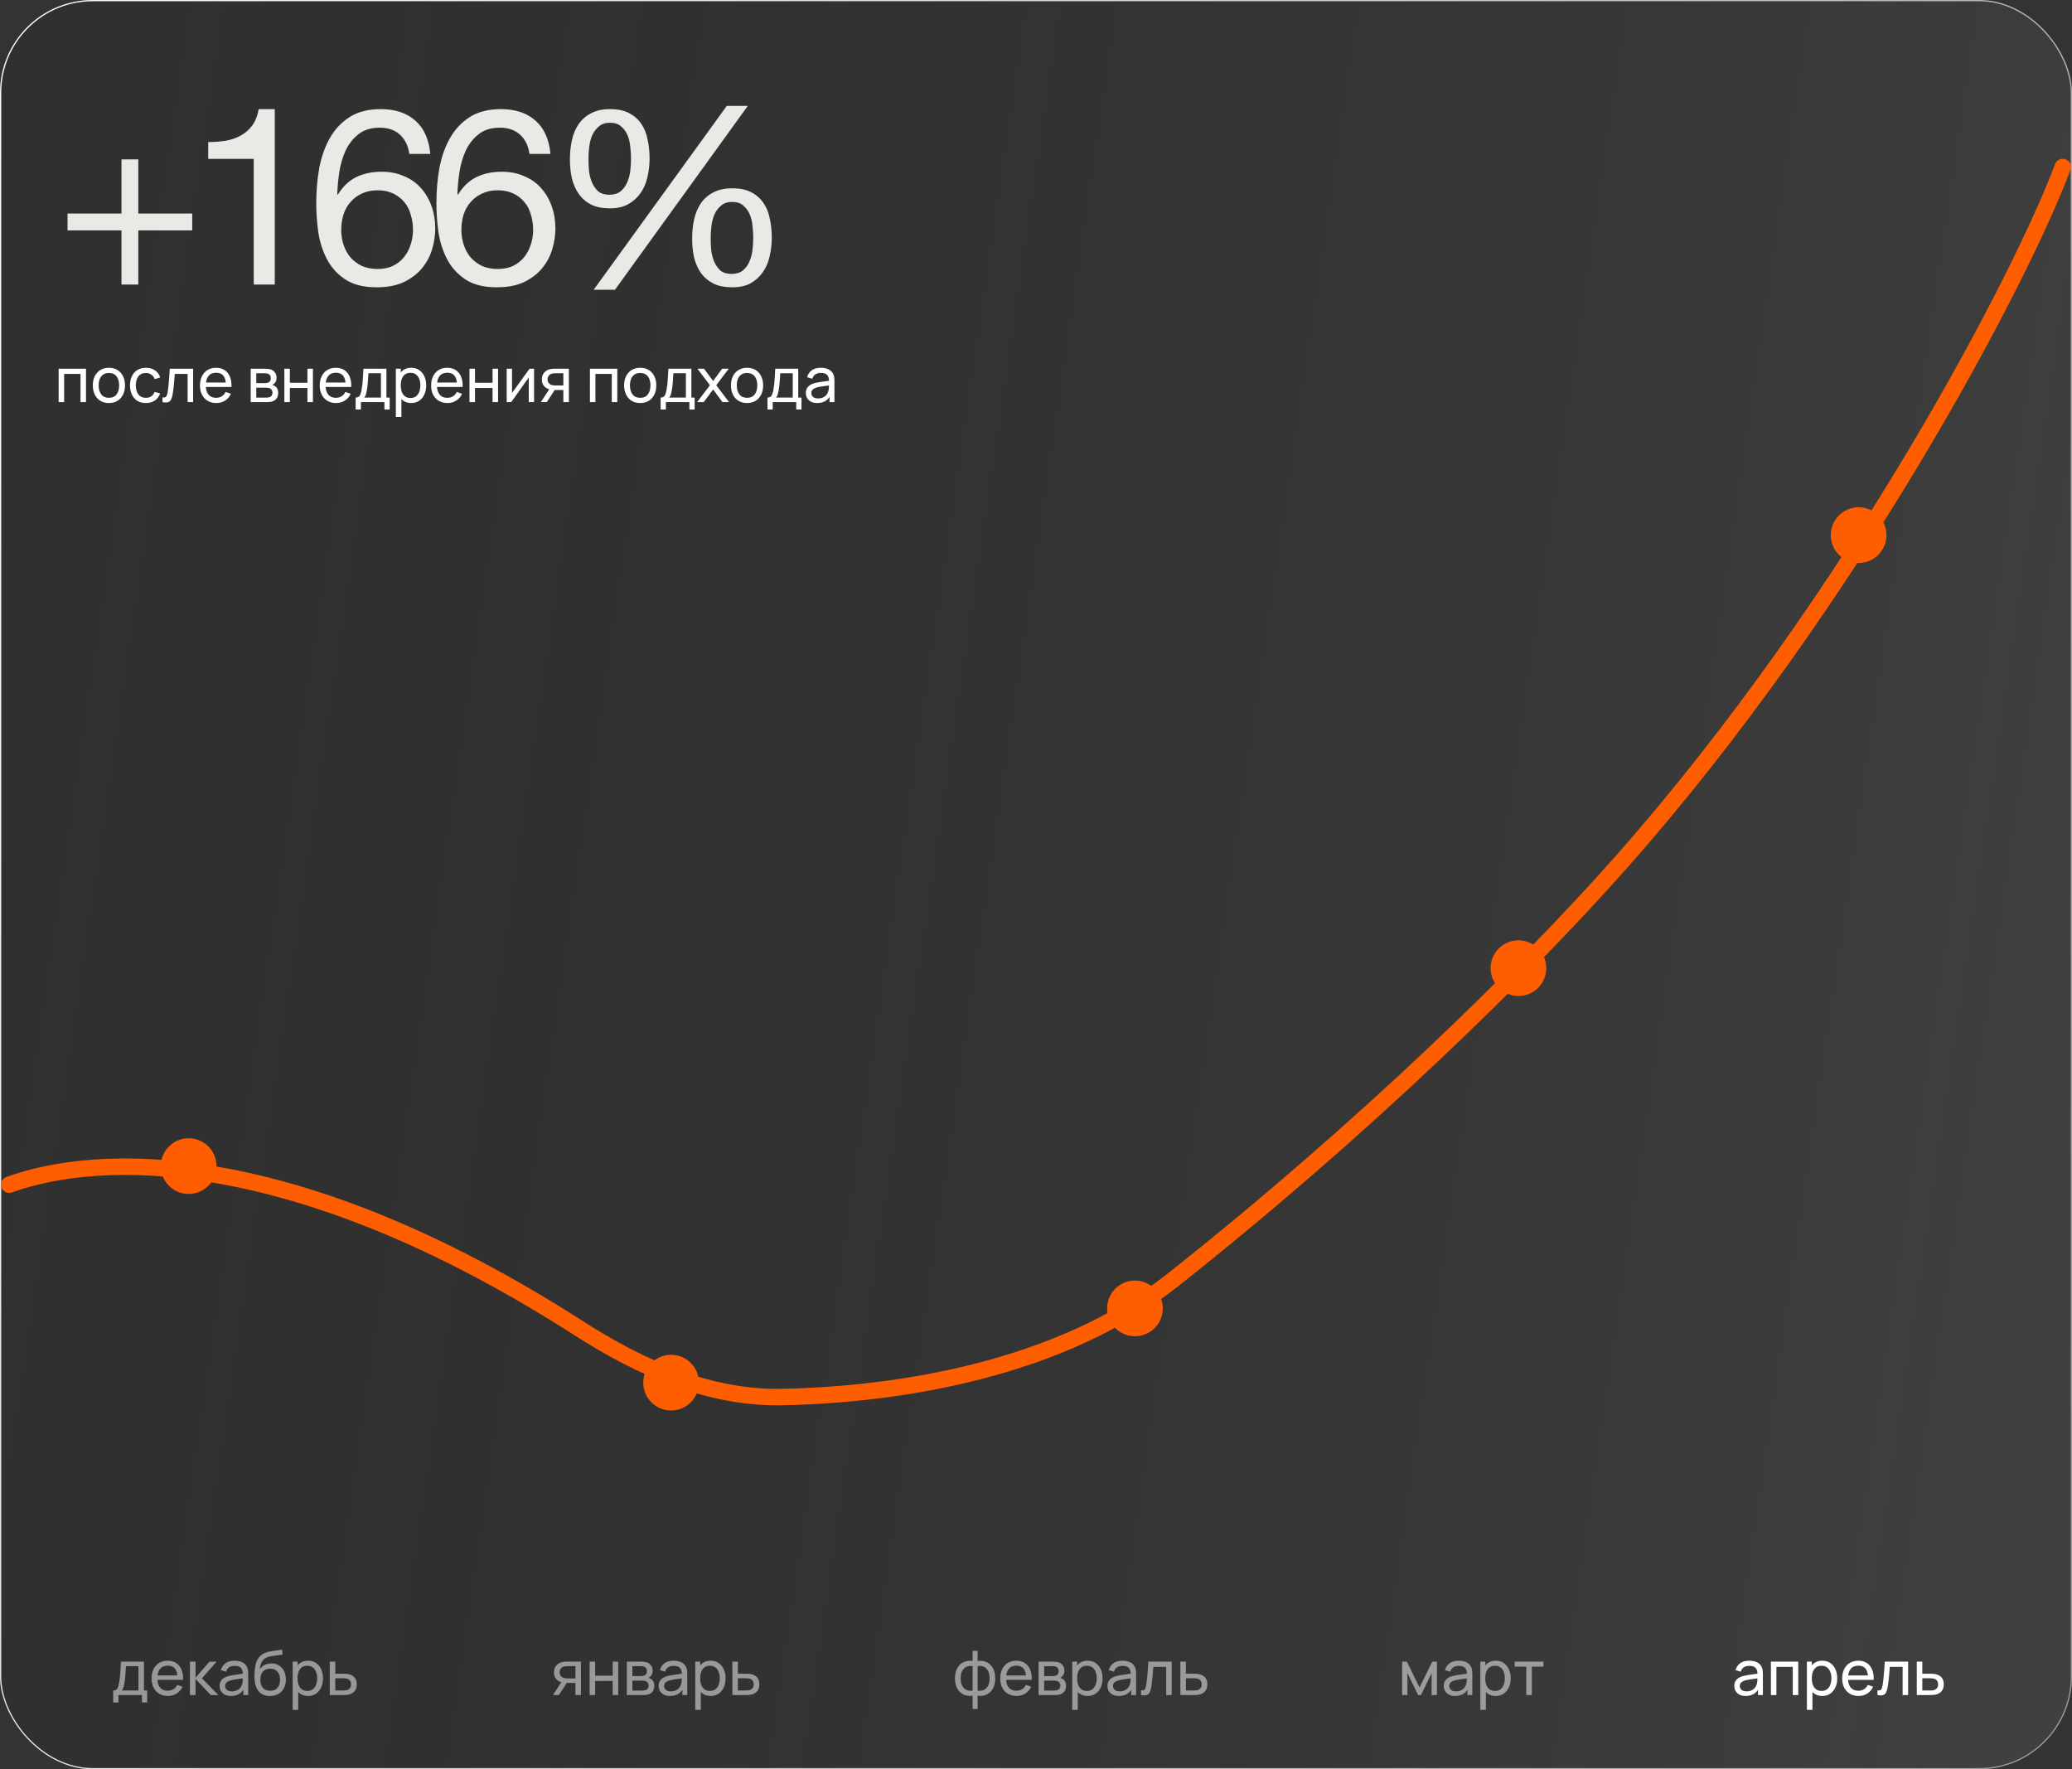<?xml version="1.0" encoding="UTF-8"?> <svg xmlns="http://www.w3.org/2000/svg" width="335" height="286" viewBox="0 0 335 286" fill="none"><rect x="0" y="0" width="335" height="286" fill="#333333" stroke="none"/><rect data-figma-bg-blur-radius="1.57451" x="0.1" y="0.1" width="334.8" height="285.8" rx="14.9" fill="url(#paint0_linear_2057_523)" stroke="url(#paint1_linear_2057_523)" stroke-width="0.2"></rect><path d="M22.36 34.52H31.08V37.24H22.36V46H19.64V37.24H10.92V34.52H19.64V25.76H22.36V34.52ZM44.424 46H41.024V25.68H33.664V22.96C34.624 22.96 35.558 22.893 36.464 22.76C37.371 22.6 38.184 22.32 38.904 21.92C39.651 21.52 40.278 20.973 40.784 20.28C41.291 19.587 41.638 18.707 41.824 17.64H44.424V46ZM66.171 24.88C66.011 23.6 65.518 22.573 64.691 21.8C63.864 21.027 62.771 20.64 61.411 20.64C59.971 20.64 58.811 21 57.931 21.72C57.051 22.413 56.358 23.307 55.851 24.4C55.371 25.467 55.038 26.627 54.851 27.88C54.664 29.133 54.558 30.307 54.531 31.4L54.611 31.48C55.411 30.173 56.398 29.227 57.571 28.64C58.771 28.053 60.144 27.76 61.691 27.76C63.051 27.76 64.264 28 65.331 28.48C66.424 28.933 67.331 29.573 68.051 30.4C68.798 31.227 69.371 32.2 69.771 33.32C70.171 34.44 70.371 35.653 70.371 36.96C70.371 38 70.211 39.08 69.891 40.2C69.571 41.32 69.038 42.347 68.291 43.28C67.571 44.187 66.598 44.947 65.371 45.56C64.171 46.147 62.678 46.44 60.891 46.44C58.784 46.44 57.091 46.013 55.811 45.16C54.531 44.307 53.544 43.213 52.851 41.88C52.158 40.547 51.691 39.08 51.451 37.48C51.238 35.88 51.131 34.333 51.131 32.84C51.131 30.893 51.291 29.013 51.611 27.2C51.958 25.36 52.531 23.733 53.331 22.32C54.131 20.907 55.198 19.773 56.531 18.92C57.864 18.067 59.544 17.64 61.571 17.64C63.918 17.64 65.784 18.267 67.171 19.52C68.558 20.747 69.358 22.533 69.571 24.88H66.171ZM61.051 30.76C60.091 30.76 59.251 30.933 58.531 31.28C57.811 31.6 57.198 32.053 56.691 32.64C56.184 33.2 55.798 33.88 55.531 34.68C55.291 35.453 55.171 36.28 55.171 37.16C55.171 38.04 55.304 38.867 55.571 39.64C55.838 40.413 56.211 41.08 56.691 41.64C57.198 42.2 57.811 42.653 58.531 43C59.278 43.32 60.118 43.48 61.051 43.48C61.984 43.48 62.798 43.32 63.491 43C64.211 42.653 64.811 42.187 65.291 41.6C65.771 41.013 66.131 40.347 66.371 39.6C66.638 38.827 66.771 38.027 66.771 37.2C66.771 36.32 66.651 35.493 66.411 34.72C66.198 33.92 65.851 33.24 65.371 32.68C64.891 32.093 64.291 31.627 63.571 31.28C62.851 30.933 62.011 30.76 61.051 30.76ZM85.597 24.88C85.438 23.6 84.944 22.573 84.118 21.8C83.291 21.027 82.198 20.64 80.838 20.64C79.397 20.64 78.237 21 77.358 21.72C76.478 22.413 75.784 23.307 75.278 24.4C74.797 25.467 74.464 26.627 74.278 27.88C74.091 29.133 73.984 30.307 73.957 31.4L74.037 31.48C74.838 30.173 75.824 29.227 76.998 28.64C78.198 28.053 79.571 27.76 81.118 27.76C82.478 27.76 83.691 28 84.757 28.48C85.851 28.933 86.757 29.573 87.478 30.4C88.224 31.227 88.797 32.2 89.198 33.32C89.597 34.44 89.797 35.653 89.797 36.96C89.797 38 89.638 39.08 89.317 40.2C88.998 41.32 88.464 42.347 87.718 43.28C86.998 44.187 86.024 44.947 84.797 45.56C83.597 46.147 82.104 46.44 80.317 46.44C78.211 46.44 76.517 46.013 75.237 45.16C73.957 44.307 72.971 43.213 72.278 41.88C71.584 40.547 71.118 39.08 70.877 37.48C70.664 35.88 70.558 34.333 70.558 32.84C70.558 30.893 70.718 29.013 71.037 27.2C71.384 25.36 71.957 23.733 72.757 22.32C73.558 20.907 74.624 19.773 75.957 18.92C77.291 18.067 78.971 17.64 80.998 17.64C83.344 17.64 85.211 18.267 86.597 19.52C87.984 20.747 88.784 22.533 88.998 24.88H85.597ZM80.478 30.76C79.517 30.76 78.677 30.933 77.957 31.28C77.237 31.6 76.624 32.053 76.118 32.64C75.611 33.2 75.224 33.88 74.957 34.68C74.718 35.453 74.597 36.28 74.597 37.16C74.597 38.04 74.731 38.867 74.998 39.64C75.264 40.413 75.638 41.08 76.118 41.64C76.624 42.2 77.237 42.653 77.957 43C78.704 43.32 79.544 43.48 80.478 43.48C81.411 43.48 82.224 43.32 82.918 43C83.638 42.653 84.237 42.187 84.718 41.6C85.198 41.013 85.558 40.347 85.797 39.6C86.064 38.827 86.198 38.027 86.198 37.2C86.198 36.32 86.078 35.493 85.838 34.72C85.624 33.92 85.278 33.24 84.797 32.68C84.317 32.093 83.718 31.627 82.998 31.28C82.278 30.933 81.438 30.76 80.478 30.76ZM95.144 25.68C95.144 26.267 95.171 26.907 95.224 27.6C95.304 28.267 95.464 28.893 95.704 29.48C95.944 30.04 96.277 30.52 96.704 30.92C97.157 31.293 97.757 31.48 98.504 31.48C99.277 31.48 99.891 31.293 100.344 30.92C100.797 30.547 101.144 30.08 101.384 29.52C101.651 28.933 101.824 28.293 101.904 27.6C101.984 26.907 102.024 26.253 102.024 25.64C102.024 25.053 101.984 24.427 101.904 23.76C101.851 23.067 101.704 22.44 101.464 21.88C101.224 21.293 100.877 20.813 100.424 20.44C99.997 20.04 99.397 19.84 98.624 19.84C97.877 19.84 97.277 20.04 96.824 20.44C96.371 20.813 96.011 21.293 95.744 21.88C95.504 22.44 95.344 23.067 95.264 23.76C95.184 24.427 95.144 25.067 95.144 25.68ZM92.144 25.76C92.144 24.667 92.251 23.64 92.464 22.68C92.677 21.693 93.037 20.827 93.544 20.08C94.051 19.333 94.717 18.747 95.544 18.32C96.371 17.867 97.397 17.64 98.624 17.64C99.877 17.64 100.904 17.853 101.704 18.28C102.531 18.707 103.184 19.28 103.664 20C104.171 20.72 104.517 21.573 104.704 22.56C104.917 23.52 105.024 24.547 105.024 25.64C105.024 26.68 104.904 27.693 104.664 28.68C104.451 29.64 104.077 30.493 103.544 31.24C103.037 31.96 102.384 32.547 101.584 33C100.784 33.453 99.797 33.68 98.624 33.68C97.424 33.68 96.411 33.48 95.584 33.08C94.757 32.653 94.091 32.08 93.584 31.36C93.077 30.64 92.704 29.8 92.464 28.84C92.251 27.88 92.144 26.853 92.144 25.76ZM114.904 38.48C114.904 39.067 114.931 39.707 114.984 40.4C115.064 41.067 115.224 41.693 115.464 42.28C115.704 42.84 116.037 43.32 116.464 43.72C116.917 44.093 117.517 44.28 118.264 44.28C119.037 44.28 119.651 44.093 120.104 43.72C120.557 43.347 120.904 42.88 121.144 42.32C121.411 41.733 121.584 41.093 121.664 40.4C121.744 39.707 121.784 39.053 121.784 38.44C121.784 37.853 121.744 37.227 121.664 36.56C121.611 35.867 121.464 35.24 121.224 34.68C120.984 34.093 120.637 33.613 120.184 33.24C119.757 32.84 119.157 32.64 118.384 32.64C117.637 32.64 117.037 32.84 116.584 33.24C116.131 33.613 115.771 34.093 115.504 34.68C115.264 35.24 115.104 35.867 115.024 36.56C114.944 37.227 114.904 37.867 114.904 38.48ZM111.904 38.56C111.904 37.467 112.011 36.44 112.224 35.48C112.437 34.493 112.797 33.627 113.304 32.88C113.811 32.133 114.477 31.547 115.304 31.12C116.131 30.667 117.157 30.44 118.384 30.44C119.637 30.44 120.664 30.653 121.464 31.08C122.291 31.507 122.944 32.08 123.424 32.8C123.931 33.52 124.277 34.373 124.464 35.36C124.677 36.32 124.784 37.347 124.784 38.44C124.784 39.48 124.664 40.493 124.424 41.48C124.211 42.44 123.837 43.293 123.304 44.04C122.797 44.76 122.144 45.347 121.344 45.8C120.544 46.227 119.557 46.44 118.384 46.44C117.184 46.44 116.171 46.24 115.344 45.84C114.517 45.413 113.851 44.853 113.344 44.16C112.837 43.44 112.464 42.6 112.224 41.64C112.011 40.68 111.904 39.653 111.904 38.56ZM117.504 17.12H120.904L99.424 46.84H95.984L117.504 17.12Z" fill="#EAE9E5"></path><path d="M9.48 65V59.6H13.905V65H13.015V60.445H10.37V65H9.48ZM17.605 65.15C17.069 65.15 16.605 65.028 16.215 64.785C15.829 64.542 15.53 64.205 15.32 63.775C15.111 63.345 15.005 62.852 15.005 62.295C15.005 61.728 15.112 61.232 15.325 60.805C15.539 60.378 15.841 60.047 16.23 59.81C16.62 59.57 17.079 59.45 17.605 59.45C18.145 59.45 18.61 59.572 19 59.815C19.39 60.055 19.689 60.39 19.895 60.82C20.105 61.247 20.21 61.738 20.21 62.295C20.21 62.858 20.105 63.355 19.895 63.785C19.686 64.212 19.386 64.547 18.995 64.79C18.605 65.03 18.142 65.15 17.605 65.15ZM17.605 64.305C18.166 64.305 18.582 64.118 18.855 63.745C19.129 63.372 19.265 62.888 19.265 62.295C19.265 61.685 19.127 61.2 18.851 60.84C18.574 60.477 18.159 60.295 17.605 60.295C17.229 60.295 16.919 60.38 16.675 60.55C16.432 60.72 16.25 60.955 16.131 61.255C16.011 61.555 15.95 61.902 15.95 62.295C15.95 62.902 16.09 63.388 16.37 63.755C16.651 64.122 17.062 64.305 17.605 64.305ZM23.586 65.15C23.04 65.15 22.575 65.028 22.191 64.785C21.811 64.538 21.521 64.2 21.321 63.77C21.121 63.34 21.018 62.85 21.011 62.3C21.018 61.737 21.123 61.242 21.326 60.815C21.533 60.385 21.828 60.05 22.211 59.81C22.595 59.57 23.056 59.45 23.596 59.45C24.166 59.45 24.656 59.59 25.066 59.87C25.48 60.15 25.756 60.533 25.896 61.02L25.016 61.285C24.903 60.972 24.718 60.728 24.461 60.555C24.208 60.382 23.916 60.295 23.586 60.295C23.216 60.295 22.911 60.382 22.671 60.555C22.431 60.725 22.253 60.962 22.136 61.265C22.02 61.565 21.96 61.91 21.956 62.3C21.963 62.9 22.101 63.385 22.371 63.755C22.645 64.122 23.05 64.305 23.586 64.305C23.94 64.305 24.233 64.225 24.466 64.065C24.7 63.902 24.876 63.667 24.996 63.36L25.896 63.595C25.71 64.098 25.418 64.483 25.021 64.75C24.625 65.017 24.146 65.15 23.586 65.15ZM26.27 65V64.235C26.47 64.272 26.622 64.265 26.725 64.215C26.832 64.162 26.91 64.07 26.96 63.94C27.014 63.807 27.057 63.64 27.09 63.44C27.147 63.123 27.195 62.77 27.235 62.38C27.279 61.99 27.317 61.563 27.35 61.1C27.387 60.633 27.42 60.133 27.45 59.6H31.225V65H30.335V60.445H28.26C28.24 60.752 28.215 61.067 28.185 61.39C28.159 61.713 28.13 62.028 28.1 62.335C28.07 62.638 28.037 62.922 28 63.185C27.967 63.445 27.93 63.67 27.89 63.86C27.827 64.187 27.739 64.448 27.625 64.645C27.512 64.838 27.349 64.963 27.135 65.02C26.922 65.08 26.634 65.073 26.27 65ZM34.97 65.15C34.44 65.15 33.976 65.033 33.58 64.8C33.186 64.563 32.88 64.235 32.66 63.815C32.44 63.392 32.33 62.898 32.33 62.335C32.33 61.745 32.438 61.235 32.655 60.805C32.871 60.372 33.173 60.038 33.56 59.805C33.95 59.568 34.406 59.45 34.93 59.45C35.473 59.45 35.935 59.575 36.315 59.825C36.698 60.075 36.985 60.432 37.175 60.895C37.368 61.358 37.451 61.91 37.425 62.55H36.525V62.23C36.515 61.567 36.38 61.072 36.12 60.745C35.86 60.415 35.473 60.25 34.96 60.25C34.41 60.25 33.991 60.427 33.705 60.78C33.418 61.133 33.275 61.64 33.275 62.3C33.275 62.937 33.418 63.43 33.705 63.78C33.991 64.13 34.4 64.305 34.93 64.305C35.286 64.305 35.596 64.223 35.86 64.06C36.123 63.897 36.33 63.662 36.48 63.355L37.335 63.65C37.125 64.127 36.808 64.497 36.385 64.76C35.965 65.02 35.493 65.15 34.97 65.15ZM32.975 62.55V61.835H36.965V62.55H32.975ZM40.535 65V59.6H42.835C42.971 59.6 43.118 59.608 43.275 59.625C43.435 59.638 43.58 59.663 43.71 59.7C44 59.777 44.238 59.935 44.425 60.175C44.615 60.412 44.71 60.712 44.71 61.075C44.71 61.278 44.678 61.455 44.615 61.605C44.555 61.755 44.468 61.885 44.355 61.995C44.305 62.045 44.25 62.09 44.19 62.13C44.13 62.17 44.07 62.202 44.01 62.225C44.127 62.245 44.245 62.29 44.365 62.36C44.555 62.463 44.703 62.608 44.81 62.795C44.92 62.982 44.975 63.22 44.975 63.51C44.975 63.877 44.886 64.18 44.71 64.42C44.533 64.657 44.29 64.82 43.98 64.91C43.85 64.947 43.706 64.972 43.55 64.985C43.393 64.995 43.242 65 43.095 65H40.535ZM41.435 64.275H43.045C43.115 64.275 43.198 64.268 43.295 64.255C43.395 64.242 43.483 64.225 43.56 64.205C43.733 64.155 43.858 64.062 43.935 63.925C44.015 63.788 44.055 63.64 44.055 63.48C44.055 63.267 43.995 63.093 43.875 62.96C43.758 62.827 43.603 62.743 43.41 62.71C43.34 62.69 43.263 62.678 43.18 62.675C43.1 62.672 43.028 62.67 42.965 62.67H41.435V64.275ZM41.435 61.935H42.775C42.868 61.935 42.967 61.93 43.07 61.92C43.173 61.907 43.263 61.885 43.34 61.855C43.493 61.798 43.605 61.705 43.675 61.575C43.748 61.442 43.785 61.297 43.785 61.14C43.785 60.967 43.745 60.815 43.665 60.685C43.588 60.552 43.47 60.46 43.31 60.41C43.203 60.37 43.083 60.348 42.95 60.345C42.82 60.338 42.736 60.335 42.7 60.335H41.435V61.935ZM45.974 65V59.6H46.864V61.875H49.704V59.6H50.594V65H49.704V62.72H46.864V65H45.974ZM54.335 65.15C53.805 65.15 53.342 65.033 52.945 64.8C52.552 64.563 52.245 64.235 52.025 63.815C51.805 63.392 51.695 62.898 51.695 62.335C51.695 61.745 51.803 61.235 52.02 60.805C52.237 60.372 52.538 60.038 52.925 59.805C53.315 59.568 53.772 59.45 54.295 59.45C54.838 59.45 55.3 59.575 55.68 59.825C56.063 60.075 56.35 60.432 56.54 60.895C56.733 61.358 56.817 61.91 56.79 62.55H55.89V62.23C55.88 61.567 55.745 61.072 55.485 60.745C55.225 60.415 54.838 60.25 54.325 60.25C53.775 60.25 53.357 60.427 53.07 60.78C52.783 61.133 52.64 61.64 52.64 62.3C52.64 62.937 52.783 63.43 53.07 63.78C53.357 64.13 53.765 64.305 54.295 64.305C54.652 64.305 54.962 64.223 55.225 64.06C55.488 63.897 55.695 63.662 55.845 63.355L56.7 63.65C56.49 64.127 56.173 64.497 55.75 64.76C55.33 65.02 54.858 65.15 54.335 65.15ZM52.34 62.55V61.835H56.33V62.55H52.34ZM57.503 66.2V64.265C57.806 64.265 58.023 64.167 58.153 63.97C58.283 63.77 58.388 63.442 58.468 62.985C58.522 62.698 58.565 62.392 58.598 62.065C58.632 61.738 58.66 61.375 58.683 60.975C58.71 60.572 58.735 60.113 58.758 59.6H62.478V64.265H63.003V66.2H62.153V65H58.353V66.2H57.503ZM58.873 64.265H61.588V60.335H59.563C59.553 60.572 59.54 60.82 59.523 61.08C59.507 61.337 59.486 61.593 59.463 61.85C59.443 62.107 59.418 62.35 59.388 62.58C59.361 62.807 59.33 63.01 59.293 63.19C59.25 63.44 59.2 63.652 59.143 63.825C59.087 63.998 58.996 64.145 58.873 64.265ZM66.487 65.15C65.98 65.15 65.553 65.025 65.207 64.775C64.86 64.522 64.597 64.18 64.417 63.75C64.24 63.317 64.152 62.832 64.152 62.295C64.152 61.752 64.24 61.265 64.417 60.835C64.597 60.405 64.86 60.067 65.207 59.82C65.557 59.573 65.985 59.45 66.492 59.45C66.992 59.45 67.422 59.575 67.782 59.825C68.145 60.072 68.423 60.41 68.617 60.84C68.81 61.27 68.907 61.755 68.907 62.295C68.907 62.835 68.81 63.32 68.617 63.75C68.423 64.18 68.145 64.522 67.782 64.775C67.422 65.025 66.99 65.15 66.487 65.15ZM64.002 67.4V59.6H64.797V63.575H64.897V67.4H64.002ZM66.377 64.335C66.733 64.335 67.028 64.245 67.262 64.065C67.495 63.885 67.67 63.642 67.787 63.335C67.903 63.025 67.962 62.678 67.962 62.295C67.962 61.915 67.903 61.572 67.787 61.265C67.673 60.958 67.497 60.715 67.257 60.535C67.02 60.355 66.718 60.265 66.352 60.265C66.002 60.265 65.712 60.352 65.482 60.525C65.252 60.695 65.08 60.933 64.967 61.24C64.853 61.543 64.797 61.895 64.797 62.295C64.797 62.688 64.852 63.04 64.962 63.35C65.075 63.657 65.248 63.898 65.482 64.075C65.715 64.248 66.013 64.335 66.377 64.335ZM72.343 65.15C71.813 65.15 71.349 65.033 70.953 64.8C70.559 64.563 70.253 64.235 70.033 63.815C69.813 63.392 69.703 62.898 69.703 62.335C69.703 61.745 69.811 61.235 70.028 60.805C70.244 60.372 70.546 60.038 70.933 59.805C71.323 59.568 71.779 59.45 72.303 59.45C72.846 59.45 73.308 59.575 73.688 59.825C74.071 60.075 74.358 60.432 74.548 60.895C74.741 61.358 74.824 61.91 74.798 62.55H73.898V62.23C73.888 61.567 73.753 61.072 73.493 60.745C73.233 60.415 72.846 60.25 72.333 60.25C71.783 60.25 71.364 60.427 71.078 60.78C70.791 61.133 70.648 61.64 70.648 62.3C70.648 62.937 70.791 63.43 71.078 63.78C71.364 64.13 71.773 64.305 72.303 64.305C72.659 64.305 72.969 64.223 73.233 64.06C73.496 63.897 73.703 63.662 73.853 63.355L74.708 63.65C74.498 64.127 74.181 64.497 73.758 64.76C73.338 65.02 72.866 65.15 72.343 65.15ZM70.348 62.55V61.835H74.338V62.55H70.348ZM75.906 65V59.6H76.796V61.875H79.636V59.6H80.526V65H79.636V62.72H76.796V65H75.906ZM86.347 59.6V65H85.487V61.02L82.657 65H81.922V59.6H82.782V63.525L85.617 59.6H86.347ZM91.082 65V63.045H89.917C89.78 63.045 89.629 63.04 89.462 63.03C89.299 63.017 89.145 62.998 89.002 62.975C88.612 62.902 88.282 62.73 88.012 62.46C87.745 62.19 87.612 61.817 87.612 61.34C87.612 60.877 87.737 60.505 87.987 60.225C88.24 59.942 88.552 59.758 88.922 59.675C89.088 59.635 89.257 59.613 89.427 59.61C89.6 59.603 89.747 59.6 89.867 59.6H91.972L91.977 65H91.082ZM87.447 65L88.882 62.8H89.842L88.407 65H87.447ZM89.852 62.31H91.082V60.335H89.852C89.775 60.335 89.674 60.338 89.547 60.345C89.424 60.352 89.305 60.372 89.192 60.405C89.085 60.435 88.98 60.49 88.877 60.57C88.777 60.65 88.694 60.753 88.627 60.88C88.56 61.007 88.527 61.157 88.527 61.33C88.527 61.58 88.597 61.783 88.737 61.94C88.877 62.093 89.047 62.197 89.247 62.25C89.357 62.277 89.465 62.293 89.572 62.3C89.682 62.307 89.775 62.31 89.852 62.31ZM95.379 65V59.6H99.804V65H98.914V60.445H96.269V65H95.379ZM103.504 65.15C102.967 65.15 102.504 65.028 102.114 64.785C101.727 64.542 101.429 64.205 101.219 63.775C101.009 63.345 100.904 62.852 100.904 62.295C100.904 61.728 101.011 61.232 101.224 60.805C101.437 60.378 101.739 60.047 102.129 59.81C102.519 59.57 102.977 59.45 103.504 59.45C104.044 59.45 104.509 59.572 104.899 59.815C105.289 60.055 105.587 60.39 105.794 60.82C106.004 61.247 106.109 61.738 106.109 62.295C106.109 62.858 106.004 63.355 105.794 63.785C105.584 64.212 105.284 64.547 104.894 64.79C104.504 65.03 104.041 65.15 103.504 65.15ZM103.504 64.305C104.064 64.305 104.481 64.118 104.754 63.745C105.027 63.372 105.164 62.888 105.164 62.295C105.164 61.685 105.026 61.2 104.749 60.84C104.472 60.477 104.057 60.295 103.504 60.295C103.127 60.295 102.817 60.38 102.574 60.55C102.331 60.72 102.149 60.955 102.029 61.255C101.909 61.555 101.849 61.902 101.849 62.295C101.849 62.902 101.989 63.388 102.269 63.755C102.549 64.122 102.961 64.305 103.504 64.305ZM106.81 66.2V64.265C107.113 64.265 107.33 64.167 107.46 63.97C107.59 63.77 107.695 63.442 107.775 62.985C107.828 62.698 107.871 62.392 107.905 62.065C107.938 61.738 107.966 61.375 107.99 60.975C108.016 60.572 108.041 60.113 108.065 59.6H111.785V64.265H112.31V66.2H111.46V65H107.66V66.2H106.81ZM108.18 64.265H110.895V60.335H108.87C108.86 60.572 108.846 60.82 108.83 61.08C108.813 61.337 108.793 61.593 108.77 61.85C108.75 62.107 108.725 62.35 108.695 62.58C108.668 62.807 108.636 63.01 108.6 63.19C108.556 63.44 108.506 63.652 108.45 63.825C108.393 63.998 108.303 64.145 108.18 64.265ZM112.713 65L114.778 62.27L112.758 59.6H113.818L115.298 61.58L116.763 59.6H117.823L115.803 62.27L117.873 65H116.808L115.298 62.96L113.778 65H112.713ZM120.779 65.15C120.243 65.15 119.779 65.028 119.389 64.785C119.003 64.542 118.704 64.205 118.494 63.775C118.284 63.345 118.179 62.852 118.179 62.295C118.179 61.728 118.286 61.232 118.499 60.805C118.713 60.378 119.014 60.047 119.404 59.81C119.794 59.57 120.253 59.45 120.779 59.45C121.319 59.45 121.784 59.572 122.174 59.815C122.564 60.055 122.863 60.39 123.069 60.82C123.279 61.247 123.384 61.738 123.384 62.295C123.384 62.858 123.279 63.355 123.069 63.785C122.859 64.212 122.559 64.547 122.169 64.79C121.779 65.03 121.316 65.15 120.779 65.15ZM120.779 64.305C121.339 64.305 121.756 64.118 122.029 63.745C122.303 63.372 122.439 62.888 122.439 62.295C122.439 61.685 122.301 61.2 122.024 60.84C121.748 60.477 121.333 60.295 120.779 60.295C120.403 60.295 120.093 60.38 119.849 60.55C119.606 60.72 119.424 60.955 119.304 61.255C119.184 61.555 119.124 61.902 119.124 62.295C119.124 62.902 119.264 63.388 119.544 63.755C119.824 64.122 120.236 64.305 120.779 64.305ZM124.085 66.2V64.265C124.388 64.265 124.605 64.167 124.735 63.97C124.865 63.77 124.97 63.442 125.05 62.985C125.103 62.698 125.147 62.392 125.18 62.065C125.213 61.738 125.242 61.375 125.265 60.975C125.292 60.572 125.317 60.113 125.34 59.6H129.06V64.265H129.585V66.2H128.735V65H124.935V66.2H124.085ZM125.455 64.265H128.17V60.335H126.145C126.135 60.572 126.122 60.82 126.105 61.08C126.088 61.337 126.068 61.593 126.045 61.85C126.025 62.107 126 62.35 125.97 62.58C125.943 62.807 125.912 63.01 125.875 63.19C125.832 63.44 125.782 63.652 125.725 63.825C125.668 63.998 125.578 64.145 125.455 64.265ZM132.124 65.15C131.72 65.15 131.382 65.077 131.109 64.93C130.839 64.78 130.634 64.583 130.494 64.34C130.357 64.097 130.289 63.83 130.289 63.54C130.289 63.257 130.342 63.012 130.449 62.805C130.559 62.595 130.712 62.422 130.909 62.285C131.105 62.145 131.34 62.035 131.614 61.955C131.87 61.885 132.157 61.825 132.474 61.775C132.794 61.722 133.117 61.673 133.444 61.63C133.77 61.587 134.075 61.545 134.359 61.505L134.039 61.69C134.049 61.21 133.952 60.855 133.749 60.625C133.549 60.395 133.202 60.28 132.709 60.28C132.382 60.28 132.095 60.355 131.849 60.505C131.605 60.652 131.434 60.892 131.334 61.225L130.489 60.97C130.619 60.497 130.87 60.125 131.244 59.855C131.617 59.585 132.109 59.45 132.719 59.45C133.209 59.45 133.629 59.538 133.979 59.715C134.332 59.888 134.585 60.152 134.739 60.505C134.815 60.672 134.864 60.853 134.884 61.05C134.904 61.243 134.914 61.447 134.914 61.66V65H134.124V63.705L134.309 63.825C134.105 64.262 133.82 64.592 133.454 64.815C133.09 65.038 132.647 65.15 132.124 65.15ZM132.259 64.405C132.579 64.405 132.855 64.348 133.089 64.235C133.325 64.118 133.515 63.967 133.659 63.78C133.802 63.59 133.895 63.383 133.939 63.16C133.989 62.993 134.015 62.808 134.019 62.605C134.025 62.398 134.029 62.24 134.029 62.13L134.339 62.265C134.049 62.305 133.764 62.343 133.484 62.38C133.204 62.417 132.939 62.457 132.689 62.5C132.439 62.54 132.214 62.588 132.014 62.645C131.867 62.692 131.729 62.752 131.599 62.825C131.472 62.898 131.369 62.993 131.289 63.11C131.212 63.223 131.174 63.365 131.174 63.535C131.174 63.682 131.21 63.822 131.284 63.955C131.36 64.088 131.477 64.197 131.634 64.28C131.794 64.363 132.002 64.405 132.259 64.405Z" fill="white"></path><path d="M18.3 275.2V273.265C18.603 273.265 18.82 273.167 18.95 272.97C19.08 272.77 19.185 272.442 19.265 271.985C19.318 271.698 19.362 271.392 19.395 271.065C19.428 270.738 19.457 270.375 19.48 269.975C19.507 269.572 19.532 269.113 19.555 268.6H23.275V273.265H23.8V275.2H22.95V274H19.15V275.2H18.3ZM19.67 273.265H22.385V269.335H20.36C20.35 269.572 20.337 269.82 20.32 270.08C20.303 270.337 20.283 270.593 20.26 270.85C20.24 271.107 20.215 271.35 20.185 271.58C20.158 271.807 20.127 272.01 20.09 272.19C20.047 272.44 19.997 272.652 19.94 272.825C19.883 272.998 19.793 273.145 19.67 273.265ZM27.143 274.15C26.613 274.15 26.15 274.033 25.753 273.8C25.36 273.563 25.053 273.235 24.834 272.815C24.613 272.392 24.503 271.898 24.503 271.335C24.503 270.745 24.612 270.235 24.828 269.805C25.045 269.372 25.347 269.038 25.733 268.805C26.123 268.568 26.58 268.45 27.104 268.45C27.647 268.45 28.108 268.575 28.488 268.825C28.872 269.075 29.159 269.432 29.349 269.895C29.542 270.358 29.625 270.91 29.599 271.55H28.698V271.23C28.689 270.567 28.553 270.072 28.294 269.745C28.034 269.415 27.647 269.25 27.134 269.25C26.584 269.25 26.165 269.427 25.878 269.78C25.592 270.133 25.448 270.64 25.448 271.3C25.448 271.937 25.592 272.43 25.878 272.78C26.165 273.13 26.573 273.305 27.104 273.305C27.46 273.305 27.77 273.223 28.034 273.06C28.297 272.897 28.503 272.662 28.654 272.355L29.509 272.65C29.299 273.127 28.982 273.497 28.558 273.76C28.139 274.02 27.667 274.15 27.143 274.15ZM25.148 271.55V270.835H29.139V271.55H25.148ZM30.707 274L30.712 268.6H31.612V271.2L33.877 268.6H35.032L32.647 271.3L35.312 274H34.067L31.612 271.4V274H30.707ZM37.344 274.15C36.941 274.15 36.603 274.077 36.329 273.93C36.059 273.78 35.854 273.583 35.714 273.34C35.578 273.097 35.509 272.83 35.509 272.54C35.509 272.257 35.563 272.012 35.669 271.805C35.779 271.595 35.933 271.422 36.129 271.285C36.326 271.145 36.561 271.035 36.834 270.955C37.091 270.885 37.378 270.825 37.694 270.775C38.014 270.722 38.338 270.673 38.664 270.63C38.991 270.587 39.296 270.545 39.579 270.505L39.259 270.69C39.269 270.21 39.173 269.855 38.969 269.625C38.769 269.395 38.423 269.28 37.929 269.28C37.603 269.28 37.316 269.355 37.069 269.505C36.826 269.652 36.654 269.892 36.554 270.225L35.709 269.97C35.839 269.497 36.091 269.125 36.464 268.855C36.838 268.585 37.329 268.45 37.939 268.45C38.429 268.45 38.849 268.538 39.199 268.715C39.553 268.888 39.806 269.152 39.959 269.505C40.036 269.672 40.084 269.853 40.104 270.05C40.124 270.243 40.134 270.447 40.134 270.66V274H39.344V272.705L39.529 272.825C39.326 273.262 39.041 273.592 38.674 273.815C38.311 274.038 37.868 274.15 37.344 274.15ZM37.479 273.405C37.799 273.405 38.076 273.348 38.309 273.235C38.546 273.118 38.736 272.967 38.879 272.78C39.023 272.59 39.116 272.383 39.159 272.16C39.209 271.993 39.236 271.808 39.239 271.605C39.246 271.398 39.249 271.24 39.249 271.13L39.559 271.265C39.269 271.305 38.984 271.343 38.704 271.38C38.424 271.417 38.159 271.457 37.909 271.5C37.659 271.54 37.434 271.588 37.234 271.645C37.088 271.692 36.949 271.752 36.819 271.825C36.693 271.898 36.589 271.993 36.509 272.11C36.433 272.223 36.394 272.365 36.394 272.535C36.394 272.682 36.431 272.822 36.504 272.955C36.581 273.088 36.698 273.197 36.854 273.28C37.014 273.363 37.223 273.405 37.479 273.405ZM43.629 274.155C43.119 274.152 42.684 274.042 42.324 273.825C41.964 273.605 41.684 273.283 41.484 272.86C41.284 272.437 41.173 271.918 41.149 271.305C41.136 271.022 41.139 270.71 41.159 270.37C41.183 270.03 41.219 269.703 41.269 269.39C41.323 269.077 41.389 268.818 41.469 268.615C41.559 268.372 41.686 268.147 41.849 267.94C42.016 267.73 42.203 267.557 42.409 267.42C42.619 267.277 42.854 267.165 43.114 267.085C43.374 267.005 43.646 266.943 43.929 266.9C44.216 266.853 44.503 266.813 44.789 266.78C45.076 266.743 45.349 266.7 45.609 266.65L45.699 267.45C45.516 267.49 45.299 267.525 45.049 267.555C44.799 267.582 44.539 267.613 44.269 267.65C44.003 267.687 43.746 267.738 43.499 267.805C43.256 267.868 43.046 267.957 42.869 268.07C42.609 268.227 42.409 268.462 42.269 268.775C42.133 269.085 42.049 269.433 42.019 269.82C42.226 269.5 42.494 269.265 42.824 269.115C43.154 268.965 43.506 268.89 43.879 268.89C44.363 268.89 44.779 269.003 45.129 269.23C45.479 269.453 45.748 269.762 45.934 270.155C46.124 270.548 46.219 270.997 46.219 271.5C46.219 272.033 46.113 272.5 45.899 272.9C45.686 273.3 45.384 273.61 44.994 273.83C44.608 274.05 44.153 274.158 43.629 274.155ZM43.684 273.31C44.208 273.31 44.604 273.148 44.874 272.825C45.144 272.498 45.279 272.065 45.279 271.525C45.279 270.972 45.139 270.537 44.859 270.22C44.579 269.9 44.186 269.74 43.679 269.74C43.166 269.74 42.773 269.9 42.499 270.22C42.229 270.537 42.094 270.972 42.094 271.525C42.094 272.082 42.231 272.518 42.504 272.835C42.778 273.152 43.171 273.31 43.684 273.31ZM49.803 274.15C49.296 274.15 48.87 274.025 48.523 273.775C48.176 273.522 47.913 273.18 47.733 272.75C47.556 272.317 47.468 271.832 47.468 271.295C47.468 270.752 47.556 270.265 47.733 269.835C47.913 269.405 48.176 269.067 48.523 268.82C48.873 268.573 49.301 268.45 49.808 268.45C50.308 268.45 50.738 268.575 51.098 268.825C51.461 269.072 51.74 269.41 51.933 269.84C52.126 270.27 52.223 270.755 52.223 271.295C52.223 271.835 52.126 272.32 51.933 272.75C51.74 273.18 51.461 273.522 51.098 273.775C50.738 274.025 50.306 274.15 49.803 274.15ZM47.318 276.4V268.6H48.113V272.575H48.213V276.4H47.318ZM49.693 273.335C50.05 273.335 50.345 273.245 50.578 273.065C50.811 272.885 50.986 272.642 51.103 272.335C51.22 272.025 51.278 271.678 51.278 271.295C51.278 270.915 51.22 270.572 51.103 270.265C50.99 269.958 50.813 269.715 50.573 269.535C50.336 269.355 50.035 269.265 49.668 269.265C49.318 269.265 49.028 269.352 48.798 269.525C48.568 269.695 48.396 269.933 48.283 270.24C48.17 270.543 48.113 270.895 48.113 271.295C48.113 271.688 48.168 272.04 48.278 272.35C48.391 272.657 48.565 272.898 48.798 273.075C49.031 273.248 49.33 273.335 49.693 273.335ZM53.319 274L53.314 268.6H54.209V270.555H55.374C55.531 270.555 55.691 270.558 55.854 270.565C56.017 270.572 56.159 270.587 56.279 270.61C56.559 270.663 56.804 270.757 57.014 270.89C57.224 271.023 57.388 271.205 57.504 271.435C57.621 271.662 57.679 271.943 57.679 272.28C57.679 272.747 57.557 273.117 57.314 273.39C57.074 273.66 56.759 273.84 56.369 273.93C56.236 273.96 56.083 273.98 55.909 273.99C55.739 273.997 55.578 274 55.424 274H53.319ZM54.209 273.265H55.439C55.539 273.265 55.651 273.262 55.774 273.255C55.898 273.248 56.008 273.232 56.104 273.205C56.274 273.155 56.426 273.057 56.559 272.91C56.696 272.763 56.764 272.553 56.764 272.28C56.764 272.003 56.697 271.79 56.564 271.64C56.434 271.49 56.263 271.392 56.049 271.345C55.953 271.322 55.851 271.307 55.744 271.3C55.638 271.293 55.536 271.29 55.439 271.29H54.209V273.265Z" fill="white" fill-opacity="0.5"></path><path d="M93.035 274V272.045H91.87C91.733 272.045 91.582 272.04 91.415 272.03C91.252 272.017 91.098 271.998 90.955 271.975C90.565 271.902 90.235 271.73 89.965 271.46C89.698 271.19 89.565 270.817 89.565 270.34C89.565 269.877 89.69 269.505 89.94 269.225C90.193 268.942 90.505 268.758 90.875 268.675C91.042 268.635 91.21 268.613 91.38 268.61C91.553 268.603 91.7 268.6 91.82 268.6H93.925L93.93 274H93.035ZM89.4 274L90.835 271.8H91.795L90.36 274H89.4ZM91.805 271.31H93.035V269.335H91.805C91.728 269.335 91.627 269.338 91.5 269.345C91.377 269.352 91.258 269.372 91.145 269.405C91.038 269.435 90.933 269.49 90.83 269.57C90.73 269.65 90.647 269.753 90.58 269.88C90.513 270.007 90.48 270.157 90.48 270.33C90.48 270.58 90.55 270.783 90.69 270.94C90.83 271.093 91 271.197 91.2 271.25C91.31 271.277 91.418 271.293 91.525 271.3C91.635 271.307 91.728 271.31 91.805 271.31ZM95.33 274V268.6H96.22V270.875H99.06V268.6H99.95V274H99.06V271.72H96.22V274H95.33ZM101.345 274V268.6H103.645C103.782 268.6 103.929 268.608 104.085 268.625C104.245 268.638 104.39 268.663 104.52 268.7C104.81 268.777 105.049 268.935 105.235 269.175C105.425 269.412 105.52 269.712 105.52 270.075C105.52 270.278 105.489 270.455 105.425 270.605C105.365 270.755 105.279 270.885 105.165 270.995C105.115 271.045 105.06 271.09 105 271.13C104.94 271.17 104.88 271.202 104.82 271.225C104.937 271.245 105.055 271.29 105.175 271.36C105.365 271.463 105.514 271.608 105.62 271.795C105.73 271.982 105.785 272.22 105.785 272.51C105.785 272.877 105.697 273.18 105.52 273.42C105.344 273.657 105.1 273.82 104.79 273.91C104.66 273.947 104.517 273.972 104.36 273.985C104.204 273.995 104.052 274 103.905 274H101.345ZM102.245 273.275H103.855C103.925 273.275 104.009 273.268 104.105 273.255C104.205 273.242 104.294 273.225 104.37 273.205C104.544 273.155 104.669 273.062 104.745 272.925C104.825 272.788 104.865 272.64 104.865 272.48C104.865 272.267 104.805 272.093 104.685 271.96C104.569 271.827 104.414 271.743 104.22 271.71C104.15 271.69 104.074 271.678 103.99 271.675C103.91 271.672 103.839 271.67 103.775 271.67H102.245V273.275ZM102.245 270.935H103.585C103.679 270.935 103.777 270.93 103.88 270.92C103.984 270.907 104.074 270.885 104.15 270.855C104.304 270.798 104.415 270.705 104.485 270.575C104.559 270.442 104.595 270.297 104.595 270.14C104.595 269.967 104.555 269.815 104.475 269.685C104.399 269.552 104.28 269.46 104.12 269.41C104.014 269.37 103.894 269.348 103.76 269.345C103.63 269.338 103.547 269.335 103.51 269.335H102.245V270.935ZM108.325 274.15C107.922 274.15 107.583 274.077 107.31 273.93C107.04 273.78 106.835 273.583 106.695 273.34C106.558 273.097 106.49 272.83 106.49 272.54C106.49 272.257 106.543 272.012 106.65 271.805C106.76 271.595 106.913 271.422 107.11 271.285C107.307 271.145 107.542 271.035 107.815 270.955C108.072 270.885 108.358 270.825 108.675 270.775C108.995 270.722 109.318 270.673 109.645 270.63C109.972 270.587 110.277 270.545 110.56 270.505L110.24 270.69C110.25 270.21 110.153 269.855 109.95 269.625C109.75 269.395 109.403 269.28 108.91 269.28C108.583 269.28 108.297 269.355 108.05 269.505C107.807 269.652 107.635 269.892 107.535 270.225L106.69 269.97C106.82 269.497 107.072 269.125 107.445 268.855C107.818 268.585 108.31 268.45 108.92 268.45C109.41 268.45 109.83 268.538 110.18 268.715C110.533 268.888 110.787 269.152 110.94 269.505C111.017 269.672 111.065 269.853 111.085 270.05C111.105 270.243 111.115 270.447 111.115 270.66V274H110.325V272.705L110.51 272.825C110.307 273.262 110.022 273.592 109.655 273.815C109.292 274.038 108.848 274.15 108.325 274.15ZM108.46 273.405C108.78 273.405 109.057 273.348 109.29 273.235C109.527 273.118 109.717 272.967 109.86 272.78C110.003 272.59 110.097 272.383 110.14 272.16C110.19 271.993 110.217 271.808 110.22 271.605C110.227 271.398 110.23 271.24 110.23 271.13L110.54 271.265C110.25 271.305 109.965 271.343 109.685 271.38C109.405 271.417 109.14 271.457 108.89 271.5C108.64 271.54 108.415 271.588 108.215 271.645C108.068 271.692 107.93 271.752 107.8 271.825C107.673 271.898 107.57 271.993 107.49 272.11C107.413 272.223 107.375 272.365 107.375 272.535C107.375 272.682 107.412 272.822 107.485 272.955C107.562 273.088 107.678 273.197 107.835 273.28C107.995 273.363 108.203 273.405 108.46 273.405ZM114.895 274.15C114.388 274.15 113.962 274.025 113.615 273.775C113.268 273.522 113.005 273.18 112.825 272.75C112.648 272.317 112.56 271.832 112.56 271.295C112.56 270.752 112.648 270.265 112.825 269.835C113.005 269.405 113.268 269.067 113.615 268.82C113.965 268.573 114.393 268.45 114.9 268.45C115.4 268.45 115.83 268.575 116.19 268.825C116.553 269.072 116.832 269.41 117.025 269.84C117.218 270.27 117.315 270.755 117.315 271.295C117.315 271.835 117.218 272.32 117.025 272.75C116.832 273.18 116.553 273.522 116.19 273.775C115.83 274.025 115.398 274.15 114.895 274.15ZM112.41 276.4V268.6H113.205V272.575H113.305V276.4H112.41ZM114.785 273.335C115.142 273.335 115.437 273.245 115.67 273.065C115.903 272.885 116.078 272.642 116.195 272.335C116.312 272.025 116.37 271.678 116.37 271.295C116.37 270.915 116.312 270.572 116.195 270.265C116.082 269.958 115.905 269.715 115.665 269.535C115.428 269.355 115.127 269.265 114.76 269.265C114.41 269.265 114.12 269.352 113.89 269.525C113.66 269.695 113.488 269.933 113.375 270.24C113.262 270.543 113.205 270.895 113.205 271.295C113.205 271.688 113.26 272.04 113.37 272.35C113.483 272.657 113.657 272.898 113.89 273.075C114.123 273.248 114.422 273.335 114.785 273.335ZM118.411 274L118.406 268.6H119.301V270.555H120.466C120.623 270.555 120.783 270.558 120.946 270.565C121.109 270.572 121.251 270.587 121.371 270.61C121.651 270.663 121.896 270.757 122.106 270.89C122.316 271.023 122.479 271.205 122.596 271.435C122.713 271.662 122.771 271.943 122.771 272.28C122.771 272.747 122.649 273.117 122.406 273.39C122.166 273.66 121.851 273.84 121.461 273.93C121.328 273.96 121.174 273.98 121.001 273.99C120.831 273.997 120.669 274 120.516 274H118.411ZM119.301 273.265H120.531C120.631 273.265 120.743 273.262 120.866 273.255C120.989 273.248 121.099 273.232 121.196 273.205C121.366 273.155 121.518 273.057 121.651 272.91C121.788 272.763 121.856 272.553 121.856 272.28C121.856 272.003 121.789 271.79 121.656 271.64C121.526 271.49 121.354 271.392 121.141 271.345C121.044 271.322 120.943 271.307 120.836 271.3C120.729 271.293 120.628 271.29 120.531 271.29H119.301V273.265Z" fill="white" fill-opacity="0.5"></path><path d="M157.25 276.25V274.1C156.723 274.183 156.243 274.127 155.81 273.93C155.38 273.73 155.037 273.408 154.78 272.965C154.527 272.518 154.4 271.965 154.4 271.305C154.4 270.642 154.527 270.087 154.78 269.64C155.037 269.193 155.38 268.872 155.81 268.675C156.243 268.475 156.723 268.417 157.25 268.5V266.855H158.06V268.5C158.587 268.417 159.065 268.475 159.495 268.675C159.928 268.872 160.272 269.193 160.525 269.64C160.782 270.087 160.91 270.642 160.91 271.305C160.91 271.965 160.782 272.518 160.525 272.965C160.272 273.408 159.928 273.73 159.495 273.93C159.065 274.127 158.587 274.183 158.06 274.1V276.25H157.25ZM157.25 273.285V269.32C156.98 269.273 156.728 269.282 156.495 269.345C156.262 269.405 156.057 269.518 155.88 269.685C155.703 269.852 155.565 270.07 155.465 270.34C155.365 270.61 155.315 270.932 155.315 271.305C155.315 271.675 155.365 271.995 155.465 272.265C155.568 272.535 155.708 272.753 155.885 272.92C156.065 273.083 156.272 273.197 156.505 273.26C156.738 273.32 156.987 273.328 157.25 273.285ZM158.06 273.285C158.323 273.328 158.572 273.32 158.805 273.26C159.038 273.2 159.245 273.088 159.425 272.925C159.605 272.758 159.745 272.54 159.845 272.27C159.945 272 159.995 271.678 159.995 271.305C159.995 270.928 159.945 270.605 159.845 270.335C159.748 270.065 159.612 269.847 159.435 269.68C159.258 269.513 159.052 269.4 158.815 269.34C158.582 269.28 158.33 269.273 158.06 269.32V273.285ZM164.354 274.15C163.824 274.15 163.361 274.033 162.964 273.8C162.571 273.563 162.264 273.235 162.044 272.815C161.824 272.392 161.714 271.898 161.714 271.335C161.714 270.745 161.823 270.235 162.039 269.805C162.256 269.372 162.558 269.038 162.944 268.805C163.334 268.568 163.791 268.45 164.314 268.45C164.858 268.45 165.319 268.575 165.699 268.825C166.083 269.075 166.369 269.432 166.559 269.895C166.753 270.358 166.836 270.91 166.809 271.55H165.909V271.23C165.899 270.567 165.764 270.072 165.504 269.745C165.244 269.415 164.858 269.25 164.344 269.25C163.794 269.25 163.376 269.427 163.089 269.78C162.803 270.133 162.659 270.64 162.659 271.3C162.659 271.937 162.803 272.43 163.089 272.78C163.376 273.13 163.784 273.305 164.314 273.305C164.671 273.305 164.981 273.223 165.244 273.06C165.508 272.897 165.714 272.662 165.864 272.355L166.719 272.65C166.509 273.127 166.193 273.497 165.769 273.76C165.349 274.02 164.878 274.15 164.354 274.15ZM162.359 271.55V270.835H166.349V271.55H162.359ZM167.918 274V268.6H170.218C170.354 268.6 170.501 268.608 170.658 268.625C170.818 268.638 170.963 268.663 171.093 268.7C171.383 268.777 171.621 268.935 171.808 269.175C171.998 269.412 172.093 269.712 172.093 270.075C172.093 270.278 172.061 270.455 171.998 270.605C171.938 270.755 171.851 270.885 171.738 270.995C171.688 271.045 171.633 271.09 171.573 271.13C171.513 271.17 171.453 271.202 171.393 271.225C171.509 271.245 171.628 271.29 171.748 271.36C171.938 271.463 172.086 271.608 172.193 271.795C172.303 271.982 172.358 272.22 172.358 272.51C172.358 272.877 172.269 273.18 172.093 273.42C171.916 273.657 171.673 273.82 171.363 273.91C171.233 273.947 171.089 273.972 170.933 273.985C170.776 273.995 170.624 274 170.478 274H167.918ZM168.818 273.275H170.428C170.498 273.275 170.581 273.268 170.678 273.255C170.778 273.242 170.866 273.225 170.943 273.205C171.116 273.155 171.241 273.062 171.318 272.925C171.398 272.788 171.438 272.64 171.438 272.48C171.438 272.267 171.378 272.093 171.258 271.96C171.141 271.827 170.986 271.743 170.793 271.71C170.723 271.69 170.646 271.678 170.563 271.675C170.483 271.672 170.411 271.67 170.348 271.67H168.818V273.275ZM168.818 270.935H170.158C170.251 270.935 170.349 270.93 170.453 270.92C170.556 270.907 170.646 270.885 170.723 270.855C170.876 270.798 170.988 270.705 171.058 270.575C171.131 270.442 171.168 270.297 171.168 270.14C171.168 269.967 171.128 269.815 171.048 269.685C170.971 269.552 170.853 269.46 170.693 269.41C170.586 269.37 170.466 269.348 170.333 269.345C170.203 269.338 170.119 269.335 170.083 269.335H168.818V270.935ZM175.842 274.15C175.335 274.15 174.909 274.025 174.562 273.775C174.215 273.522 173.952 273.18 173.772 272.75C173.595 272.317 173.507 271.832 173.507 271.295C173.507 270.752 173.595 270.265 173.772 269.835C173.952 269.405 174.215 269.067 174.562 268.82C174.912 268.573 175.34 268.45 175.847 268.45C176.347 268.45 176.777 268.575 177.137 268.825C177.5 269.072 177.779 269.41 177.972 269.84C178.165 270.27 178.262 270.755 178.262 271.295C178.262 271.835 178.165 272.32 177.972 272.75C177.779 273.18 177.5 273.522 177.137 273.775C176.777 274.025 176.345 274.15 175.842 274.15ZM173.357 276.4V268.6H174.152V272.575H174.252V276.4H173.357ZM175.732 273.335C176.089 273.335 176.384 273.245 176.617 273.065C176.85 272.885 177.025 272.642 177.142 272.335C177.259 272.025 177.317 271.678 177.317 271.295C177.317 270.915 177.259 270.572 177.142 270.265C177.029 269.958 176.852 269.715 176.612 269.535C176.375 269.355 176.074 269.265 175.707 269.265C175.357 269.265 175.067 269.352 174.837 269.525C174.607 269.695 174.435 269.933 174.322 270.24C174.209 270.543 174.152 270.895 174.152 271.295C174.152 271.688 174.207 272.04 174.317 272.35C174.43 272.657 174.604 272.898 174.837 273.075C175.07 273.248 175.369 273.335 175.732 273.335ZM180.893 274.15C180.49 274.15 180.152 274.077 179.878 273.93C179.608 273.78 179.403 273.583 179.263 273.34C179.127 273.097 179.058 272.83 179.058 272.54C179.058 272.257 179.112 272.012 179.218 271.805C179.328 271.595 179.482 271.422 179.678 271.285C179.875 271.145 180.11 271.035 180.383 270.955C180.64 270.885 180.927 270.825 181.243 270.775C181.563 270.722 181.887 270.673 182.213 270.63C182.54 270.587 182.845 270.545 183.128 270.505L182.808 270.69C182.818 270.21 182.722 269.855 182.518 269.625C182.318 269.395 181.972 269.28 181.478 269.28C181.152 269.28 180.865 269.355 180.618 269.505C180.375 269.652 180.203 269.892 180.103 270.225L179.258 269.97C179.388 269.497 179.64 269.125 180.013 268.855C180.387 268.585 180.878 268.45 181.488 268.45C181.978 268.45 182.398 268.538 182.748 268.715C183.102 268.888 183.355 269.152 183.508 269.505C183.585 269.672 183.633 269.853 183.653 270.05C183.673 270.243 183.683 270.447 183.683 270.66V274H182.893V272.705L183.078 272.825C182.875 273.262 182.59 273.592 182.223 273.815C181.86 274.038 181.417 274.15 180.893 274.15ZM181.028 273.405C181.348 273.405 181.625 273.348 181.858 273.235C182.095 273.118 182.285 272.967 182.428 272.78C182.572 272.59 182.665 272.383 182.708 272.16C182.758 271.993 182.785 271.808 182.788 271.605C182.795 271.398 182.798 271.24 182.798 271.13L183.108 271.265C182.818 271.305 182.533 271.343 182.253 271.38C181.973 271.417 181.708 271.457 181.458 271.5C181.208 271.54 180.983 271.588 180.783 271.645C180.637 271.692 180.498 271.752 180.368 271.825C180.242 271.898 180.138 271.993 180.058 272.11C179.982 272.223 179.943 272.365 179.943 272.535C179.943 272.682 179.98 272.822 180.053 272.955C180.13 273.088 180.247 273.197 180.403 273.28C180.563 273.363 180.772 273.405 181.028 273.405ZM184.483 274V273.235C184.683 273.272 184.835 273.265 184.938 273.215C185.045 273.162 185.123 273.07 185.173 272.94C185.227 272.807 185.27 272.64 185.303 272.44C185.36 272.123 185.408 271.77 185.448 271.38C185.492 270.99 185.53 270.563 185.563 270.1C185.6 269.633 185.633 269.133 185.663 268.6H189.438V274H188.548V269.445H186.473C186.453 269.752 186.428 270.067 186.398 270.39C186.372 270.713 186.343 271.028 186.313 271.335C186.283 271.638 186.25 271.922 186.213 272.185C186.18 272.445 186.143 272.67 186.103 272.86C186.04 273.187 185.952 273.448 185.838 273.645C185.725 273.838 185.562 273.963 185.348 274.02C185.135 274.08 184.847 274.073 184.483 274ZM190.843 274L190.838 268.6H191.733V270.555H192.898C193.054 270.555 193.214 270.558 193.378 270.565C193.541 270.572 193.683 270.587 193.803 270.61C194.083 270.663 194.328 270.757 194.538 270.89C194.748 271.023 194.911 271.205 195.028 271.435C195.144 271.662 195.203 271.943 195.203 272.28C195.203 272.747 195.081 273.117 194.838 273.39C194.598 273.66 194.283 273.84 193.893 273.93C193.759 273.96 193.606 273.98 193.433 273.99C193.263 273.997 193.101 274 192.948 274H190.843ZM191.733 273.265H192.963C193.063 273.265 193.174 273.262 193.298 273.255C193.421 273.248 193.531 273.232 193.628 273.205C193.798 273.155 193.949 273.057 194.083 272.91C194.219 272.763 194.288 272.553 194.288 272.28C194.288 272.003 194.221 271.79 194.088 271.64C193.958 271.49 193.786 271.392 193.573 271.345C193.476 271.322 193.374 271.307 193.268 271.3C193.161 271.293 193.059 271.29 192.963 271.29H191.733V273.265Z" fill="white" fill-opacity="0.5"></path><path d="M226.695 274V268.6H227.46L229.51 272.79L231.56 268.6H232.325V274H231.465V270.455L229.745 274H229.275L227.555 270.455V274H226.695ZM235.256 274.15C234.853 274.15 234.515 274.077 234.241 273.93C233.971 273.78 233.766 273.583 233.626 273.34C233.49 273.097 233.421 272.83 233.421 272.54C233.421 272.257 233.475 272.012 233.581 271.805C233.691 271.595 233.845 271.422 234.041 271.285C234.238 271.145 234.473 271.035 234.746 270.955C235.003 270.885 235.29 270.825 235.606 270.775C235.926 270.722 236.25 270.673 236.576 270.63C236.903 270.587 237.208 270.545 237.491 270.505L237.171 270.69C237.181 270.21 237.085 269.855 236.881 269.625C236.681 269.395 236.335 269.28 235.841 269.28C235.515 269.28 235.228 269.355 234.981 269.505C234.738 269.652 234.566 269.892 234.466 270.225L233.621 269.97C233.751 269.497 234.003 269.125 234.376 268.855C234.75 268.585 235.241 268.45 235.851 268.45C236.341 268.45 236.761 268.538 237.111 268.715C237.465 268.888 237.718 269.152 237.871 269.505C237.948 269.672 237.996 269.853 238.016 270.05C238.036 270.243 238.046 270.447 238.046 270.66V274H237.256V272.705L237.441 272.825C237.238 273.262 236.953 273.592 236.586 273.815C236.223 274.038 235.78 274.15 235.256 274.15ZM235.391 273.405C235.711 273.405 235.988 273.348 236.221 273.235C236.458 273.118 236.648 272.967 236.791 272.78C236.935 272.59 237.028 272.383 237.071 272.16C237.121 271.993 237.148 271.808 237.151 271.605C237.158 271.398 237.161 271.24 237.161 271.13L237.471 271.265C237.181 271.305 236.896 271.343 236.616 271.38C236.336 271.417 236.071 271.457 235.821 271.5C235.571 271.54 235.346 271.588 235.146 271.645C235 271.692 234.861 271.752 234.731 271.825C234.605 271.898 234.501 271.993 234.421 272.11C234.345 272.223 234.306 272.365 234.306 272.535C234.306 272.682 234.343 272.822 234.416 272.955C234.493 273.088 234.61 273.197 234.766 273.28C234.926 273.363 235.135 273.405 235.391 273.405ZM241.826 274.15C241.32 274.15 240.893 274.025 240.546 273.775C240.2 273.522 239.936 273.18 239.756 272.75C239.58 272.317 239.491 271.832 239.491 271.295C239.491 270.752 239.58 270.265 239.756 269.835C239.936 269.405 240.2 269.067 240.546 268.82C240.896 268.573 241.325 268.45 241.831 268.45C242.331 268.45 242.761 268.575 243.121 268.825C243.485 269.072 243.763 269.41 243.956 269.84C244.15 270.27 244.246 270.755 244.246 271.295C244.246 271.835 244.15 272.32 243.956 272.75C243.763 273.18 243.485 273.522 243.121 273.775C242.761 274.025 242.33 274.15 241.826 274.15ZM239.341 276.4V268.6H240.136V272.575H240.236V276.4H239.341ZM241.716 273.335C242.073 273.335 242.368 273.245 242.601 273.065C242.835 272.885 243.01 272.642 243.126 272.335C243.243 272.025 243.301 271.678 243.301 271.295C243.301 270.915 243.243 270.572 243.126 270.265C243.013 269.958 242.836 269.715 242.596 269.535C242.36 269.355 242.058 269.265 241.691 269.265C241.341 269.265 241.051 269.352 240.821 269.525C240.591 269.695 240.42 269.933 240.306 270.24C240.193 270.543 240.136 270.895 240.136 271.295C240.136 271.688 240.191 272.04 240.301 272.35C240.415 272.657 240.588 272.898 240.821 273.075C241.055 273.248 241.353 273.335 241.716 273.335ZM246.773 274V269.41H244.893V268.6H249.543V269.41H247.663V274H246.773Z" fill="white" fill-opacity="0.5"></path><path d="M282.235 274.15C281.832 274.15 281.493 274.077 281.22 273.93C280.95 273.78 280.745 273.583 280.605 273.34C280.468 273.097 280.4 272.83 280.4 272.54C280.4 272.257 280.453 272.012 280.56 271.805C280.67 271.595 280.823 271.422 281.02 271.285C281.217 271.145 281.452 271.035 281.725 270.955C281.982 270.885 282.268 270.825 282.585 270.775C282.905 270.722 283.228 270.673 283.555 270.63C283.882 270.587 284.187 270.545 284.47 270.505L284.15 270.69C284.16 270.21 284.063 269.855 283.86 269.625C283.66 269.395 283.313 269.28 282.82 269.28C282.493 269.28 282.207 269.355 281.96 269.505C281.717 269.652 281.545 269.892 281.445 270.225L280.6 269.97C280.73 269.497 280.982 269.125 281.355 268.855C281.728 268.585 282.22 268.45 282.83 268.45C283.32 268.45 283.74 268.538 284.09 268.715C284.443 268.888 284.697 269.152 284.85 269.505C284.927 269.672 284.975 269.853 284.995 270.05C285.015 270.243 285.025 270.447 285.025 270.66V274H284.235V272.705L284.42 272.825C284.217 273.262 283.932 273.592 283.565 273.815C283.202 274.038 282.758 274.15 282.235 274.15ZM282.37 273.405C282.69 273.405 282.967 273.348 283.2 273.235C283.437 273.118 283.627 272.967 283.77 272.78C283.913 272.59 284.007 272.383 284.05 272.16C284.1 271.993 284.127 271.808 284.13 271.605C284.137 271.398 284.14 271.24 284.14 271.13L284.45 271.265C284.16 271.305 283.875 271.343 283.595 271.38C283.315 271.417 283.05 271.457 282.8 271.5C282.55 271.54 282.325 271.588 282.125 271.645C281.978 271.692 281.84 271.752 281.71 271.825C281.583 271.898 281.48 271.993 281.4 272.11C281.323 272.223 281.285 272.365 281.285 272.535C281.285 272.682 281.322 272.822 281.395 272.955C281.472 273.088 281.588 273.197 281.745 273.28C281.905 273.363 282.113 273.405 282.37 273.405ZM286.32 274V268.6H290.745V274H289.855V269.445H287.21V274H286.32ZM294.625 274.15C294.119 274.15 293.692 274.025 293.345 273.775C292.999 273.522 292.735 273.18 292.555 272.75C292.379 272.317 292.29 271.832 292.29 271.295C292.29 270.752 292.379 270.265 292.555 269.835C292.735 269.405 292.999 269.067 293.345 268.82C293.695 268.573 294.124 268.45 294.63 268.45C295.13 268.45 295.56 268.575 295.92 268.825C296.284 269.072 296.562 269.41 296.755 269.84C296.949 270.27 297.045 270.755 297.045 271.295C297.045 271.835 296.949 272.32 296.755 272.75C296.562 273.18 296.284 273.522 295.92 273.775C295.56 274.025 295.129 274.15 294.625 274.15ZM292.14 276.4V268.6H292.935V272.575H293.035V276.4H292.14ZM294.515 273.335C294.872 273.335 295.167 273.245 295.4 273.065C295.634 272.885 295.809 272.642 295.925 272.335C296.042 272.025 296.1 271.678 296.1 271.295C296.1 270.915 296.042 270.572 295.925 270.265C295.812 269.958 295.635 269.715 295.395 269.535C295.159 269.355 294.857 269.265 294.49 269.265C294.14 269.265 293.85 269.352 293.62 269.525C293.39 269.695 293.219 269.933 293.105 270.24C292.992 270.543 292.935 270.895 292.935 271.295C292.935 271.688 292.99 272.04 293.1 272.35C293.214 272.657 293.387 272.898 293.62 273.075C293.854 273.248 294.152 273.335 294.515 273.335ZM300.481 274.15C299.951 274.15 299.488 274.033 299.091 273.8C298.698 273.563 298.391 273.235 298.171 272.815C297.951 272.392 297.841 271.898 297.841 271.335C297.841 270.745 297.95 270.235 298.166 269.805C298.383 269.372 298.685 269.038 299.071 268.805C299.461 268.568 299.918 268.45 300.441 268.45C300.985 268.45 301.446 268.575 301.826 268.825C302.21 269.075 302.496 269.432 302.686 269.895C302.88 270.358 302.963 270.91 302.936 271.55H302.036V271.23C302.026 270.567 301.891 270.072 301.631 269.745C301.371 269.415 300.985 269.25 300.471 269.25C299.921 269.25 299.503 269.427 299.216 269.78C298.93 270.133 298.786 270.64 298.786 271.3C298.786 271.937 298.93 272.43 299.216 272.78C299.503 273.13 299.911 273.305 300.441 273.305C300.798 273.305 301.108 273.223 301.371 273.06C301.635 272.897 301.841 272.662 301.991 272.355L302.846 272.65C302.636 273.127 302.32 273.497 301.896 273.76C301.476 274.02 301.005 274.15 300.481 274.15ZM298.486 271.55V270.835H302.476V271.55H298.486ZM303.55 274V273.235C303.75 273.272 303.901 273.265 304.005 273.215C304.111 273.162 304.19 273.07 304.24 272.94C304.293 272.807 304.336 272.64 304.37 272.44C304.426 272.123 304.475 271.77 304.515 271.38C304.558 270.99 304.596 270.563 304.63 270.1C304.666 269.633 304.7 269.133 304.73 268.6H308.505V274H307.615V269.445H305.54C305.52 269.752 305.495 270.067 305.465 270.39C305.438 270.713 305.41 271.028 305.38 271.335C305.35 271.638 305.316 271.922 305.28 272.185C305.246 272.445 305.21 272.67 305.17 272.86C305.106 273.187 305.018 273.448 304.905 273.645C304.791 273.838 304.628 273.963 304.415 274.02C304.201 274.08 303.913 274.073 303.55 274ZM309.909 274L309.904 268.6H310.799V270.555H311.964C312.121 270.555 312.281 270.558 312.444 270.565C312.607 270.572 312.749 270.587 312.869 270.61C313.149 270.663 313.394 270.757 313.604 270.89C313.814 271.023 313.977 271.205 314.094 271.435C314.211 271.662 314.269 271.943 314.269 272.28C314.269 272.747 314.147 273.117 313.904 273.39C313.664 273.66 313.349 273.84 312.959 273.93C312.826 273.96 312.672 273.98 312.499 273.99C312.329 273.997 312.167 274 312.014 274H309.909ZM310.799 273.265H312.029C312.129 273.265 312.241 273.262 312.364 273.255C312.487 273.248 312.597 273.232 312.694 273.205C312.864 273.155 313.016 273.057 313.149 272.91C313.286 272.763 313.354 272.553 313.354 272.28C313.354 272.003 313.287 271.79 313.154 271.64C313.024 271.49 312.852 271.392 312.639 271.345C312.542 271.322 312.441 271.307 312.334 271.3C312.227 271.293 312.126 271.29 312.029 271.29H310.799V273.265Z" fill="white"></path><path d="M1.5 191.5C15.701 186.363 47.048 184.869 93.604 214.726C103.596 221.133 114.689 226.079 126.556 225.83C145.706 225.43 171.489 221.235 189.5 207C220.5 182.5 246.5 157 262 139.5C299.738 96.892 327 44.5 333.5 27" stroke="#FF5E00" stroke-width="2.66" stroke-linecap="round" stroke-linejoin="round"></path><circle cx="30.5" cy="188.5" r="4.5" fill="#FF5E00"></circle><circle cx="108.5" cy="223.5" r="4.5" fill="#FF5E00"></circle><circle cx="183.5" cy="211.5" r="4.5" fill="#FF5E00"></circle><circle cx="245.5" cy="156.5" r="4.5" fill="#FF5E00"></circle><circle cx="300.5" cy="86.5" r="4.5" fill="#FF5E00"></circle><defs><clipPath id="bgblur_0_2057_523_clip_path" transform="translate(1.575 1.575)"><rect x="0.1" y="0.1" width="334.8" height="285.8" rx="14.9"></rect></clipPath><linearGradient id="paint0_linear_2057_523" x1="2.65431e-06" y1="16.051" x2="356.597" y2="68.322" gradientUnits="userSpaceOnUse"><stop offset="0.004" stop-opacity="0.05"></stop><stop offset="1" stop-color="#656565" stop-opacity="0.26"></stop></linearGradient><linearGradient id="paint1_linear_2057_523" x1="-0.115" y1="0.173" x2="386.029" y2="166.998" gradientUnits="userSpaceOnUse"><stop stop-color="white"></stop><stop offset="1" stop-color="#999999"></stop></linearGradient></defs></svg> 